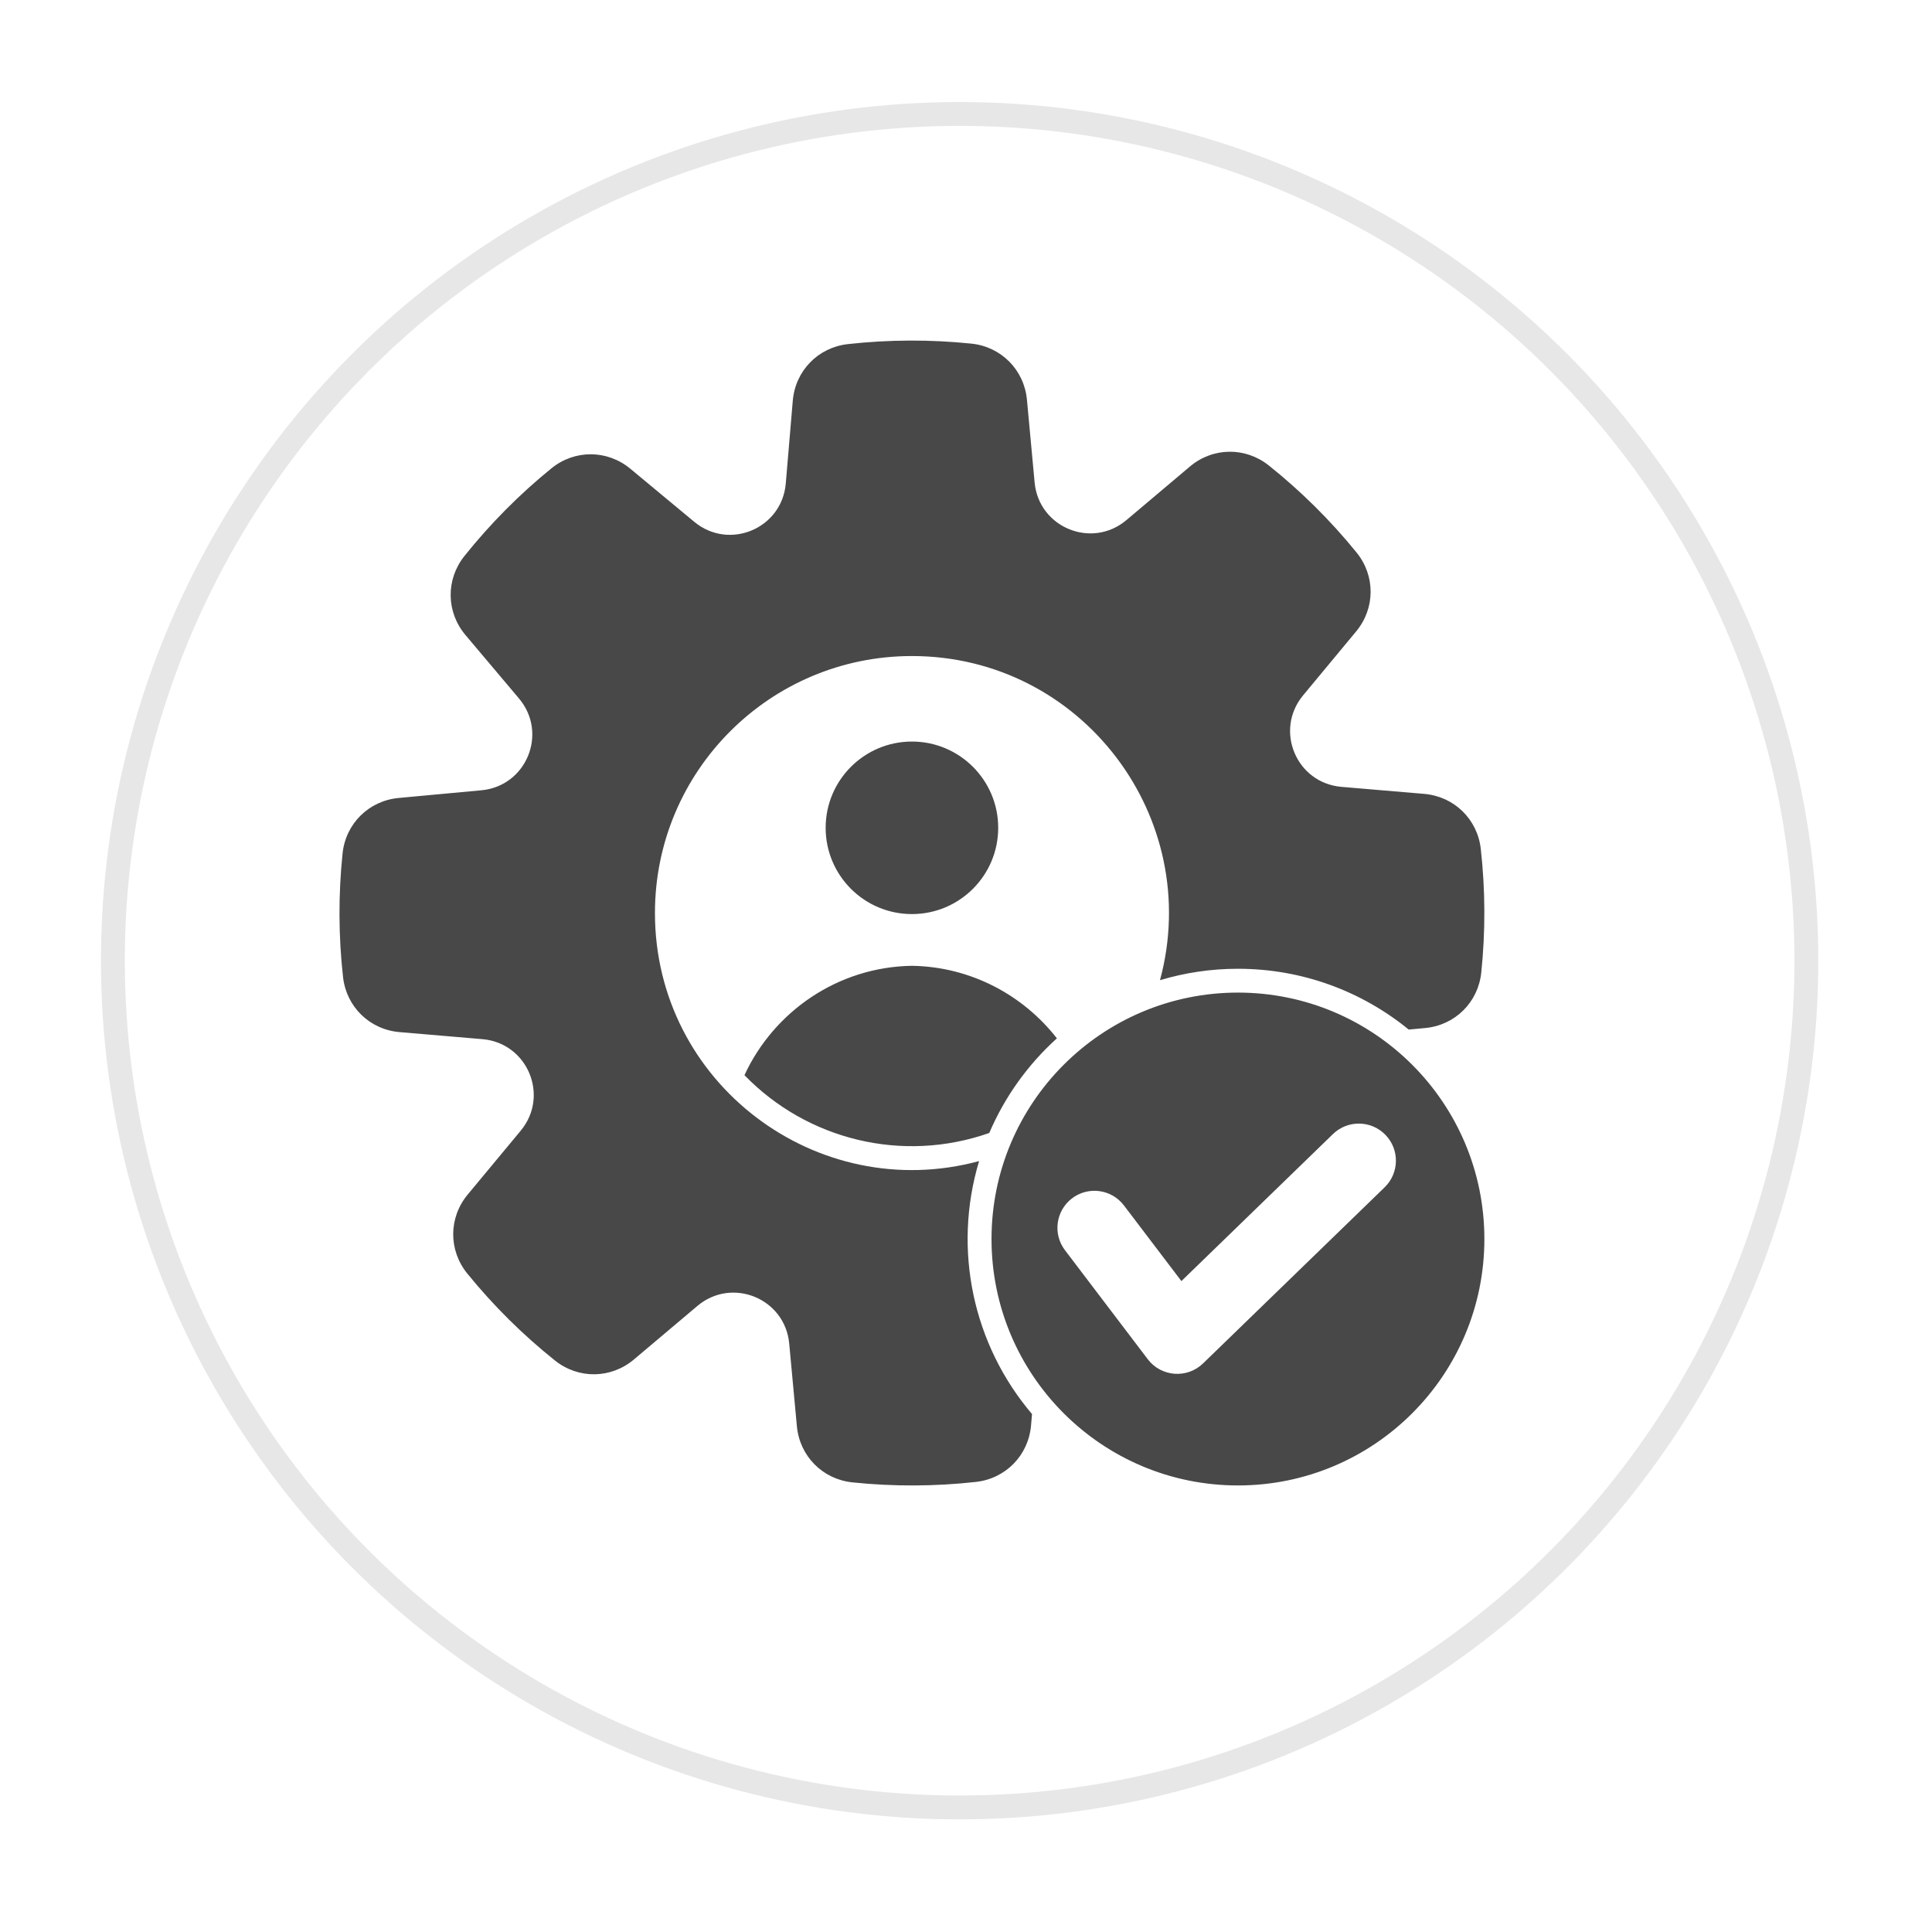 <svg width="81" height="81" viewBox="0 0 81 81" fill="none" xmlns="http://www.w3.org/2000/svg">
<g filter="url(#filter0_d_134_4393)">
<circle cx="38.233" cy="38.278" r="36" fill="white"/>
<circle cx="38.233" cy="38.278" r="35.5" stroke="#E7E7E7"/>
</g>
<path fill-rule="evenodd" clip-rule="evenodd" d="M40.728 14.407C41.978 14.537 42.938 15.508 43.055 16.759L43.377 20.228C43.553 22.12 45.774 23.029 47.226 21.805L49.888 19.559C50.848 18.749 52.213 18.731 53.195 19.515C54.549 20.596 55.783 21.82 56.875 23.165C57.667 24.14 57.66 25.506 56.857 26.473L54.633 29.153C53.42 30.616 54.347 32.829 56.24 32.989L59.712 33.284C60.965 33.391 61.944 34.344 62.083 35.593C62.275 37.31 62.281 39.055 62.103 40.775C61.973 42.025 61.002 42.985 59.751 43.101L59.061 43.165C57.109 41.572 54.617 40.616 51.901 40.616C50.764 40.616 49.668 40.784 48.633 41.095C50.473 34.286 45.361 27.505 38.232 27.505C32.282 27.505 27.459 32.328 27.459 38.278C27.459 45.407 34.24 50.519 41.049 48.679C39.93 52.401 40.802 56.387 43.268 59.285L43.227 59.759C43.121 61.011 42.168 61.99 40.918 62.13C39.201 62.321 37.457 62.328 35.737 62.149C34.487 62.019 33.527 61.048 33.41 59.797L33.088 56.328C32.912 54.437 30.691 53.527 29.239 54.752L26.577 56.997C25.617 57.807 24.252 57.826 23.27 57.042C21.916 55.961 20.682 54.737 19.59 53.392C18.798 52.416 18.805 51.051 19.607 50.084L21.832 47.404C23.045 45.941 22.118 43.728 20.225 43.567L16.753 43.272C15.5 43.166 14.521 42.213 14.382 40.963C14.19 39.246 14.184 37.502 14.362 35.782C14.492 34.532 15.462 33.572 16.714 33.455L20.183 33.133C22.075 32.957 22.984 30.736 21.759 29.284L19.514 26.623C18.704 25.662 18.686 24.297 19.469 23.315C20.55 21.962 21.774 20.727 23.119 19.635C24.095 18.843 25.46 18.85 26.428 19.653L29.107 21.877C30.57 23.091 32.783 22.163 32.944 20.27L33.238 16.798C33.345 15.545 34.298 14.566 35.547 14.427C37.266 14.236 39.008 14.229 40.728 14.407ZM51.901 41.615C46.196 41.615 41.57 46.241 41.57 51.947C41.57 57.653 46.195 62.278 51.901 62.278C57.608 62.278 62.233 57.653 62.233 51.947C62.233 46.241 57.608 41.615 51.901 41.615ZM58.053 49.777L50.44 57.161C49.772 57.809 48.684 57.73 48.119 56.984L44.649 52.415C44.131 51.732 44.264 50.758 44.947 50.24C45.63 49.722 46.604 49.856 47.122 50.539L49.531 53.71L55.884 47.547C56.5 46.949 57.485 46.962 58.084 47.578C58.683 48.193 58.669 49.178 58.053 49.777ZM31.212 45.077C33.844 47.794 37.844 48.778 41.476 47.5C42.126 45.978 43.1 44.627 44.311 43.533C42.893 41.715 40.696 40.53 38.233 40.492C35.127 40.539 32.444 42.41 31.212 45.077V45.077ZM38.233 31.09C36.236 31.09 34.616 32.709 34.616 34.706C34.616 36.704 36.235 38.323 38.233 38.323C40.231 38.323 41.85 36.704 41.85 34.706C41.85 32.709 40.231 31.09 38.233 31.09Z" fill="#484848"/>
<defs>
<filter id="filter0_d_134_4393" x="0.233" y="0.278" width="80" height="80" filterUnits="userSpaceOnUse" color-interpolation-filters="sRGB">
<feFlood flood-opacity="0" result="BackgroundImageFix"/>
<feColorMatrix in="SourceAlpha" type="matrix" values="0 0 0 0 0 0 0 0 0 0 0 0 0 0 0 0 0 0 127 0" result="hardAlpha"/>
<feOffset dx="2" dy="2"/>
<feGaussianBlur stdDeviation="2"/>
<feComposite in2="hardAlpha" operator="out"/>
<feColorMatrix type="matrix" values="0 0 0 0 0.78 0 0 0 0 0.78 0 0 0 0 0.78 0 0 0 0.25 0"/>
<feBlend mode="normal" in2="BackgroundImageFix" result="effect1_dropShadow_134_4393"/>
<feBlend mode="normal" in="SourceGraphic" in2="effect1_dropShadow_134_4393" result="shape"/>
</filter>
</defs>
</svg>
